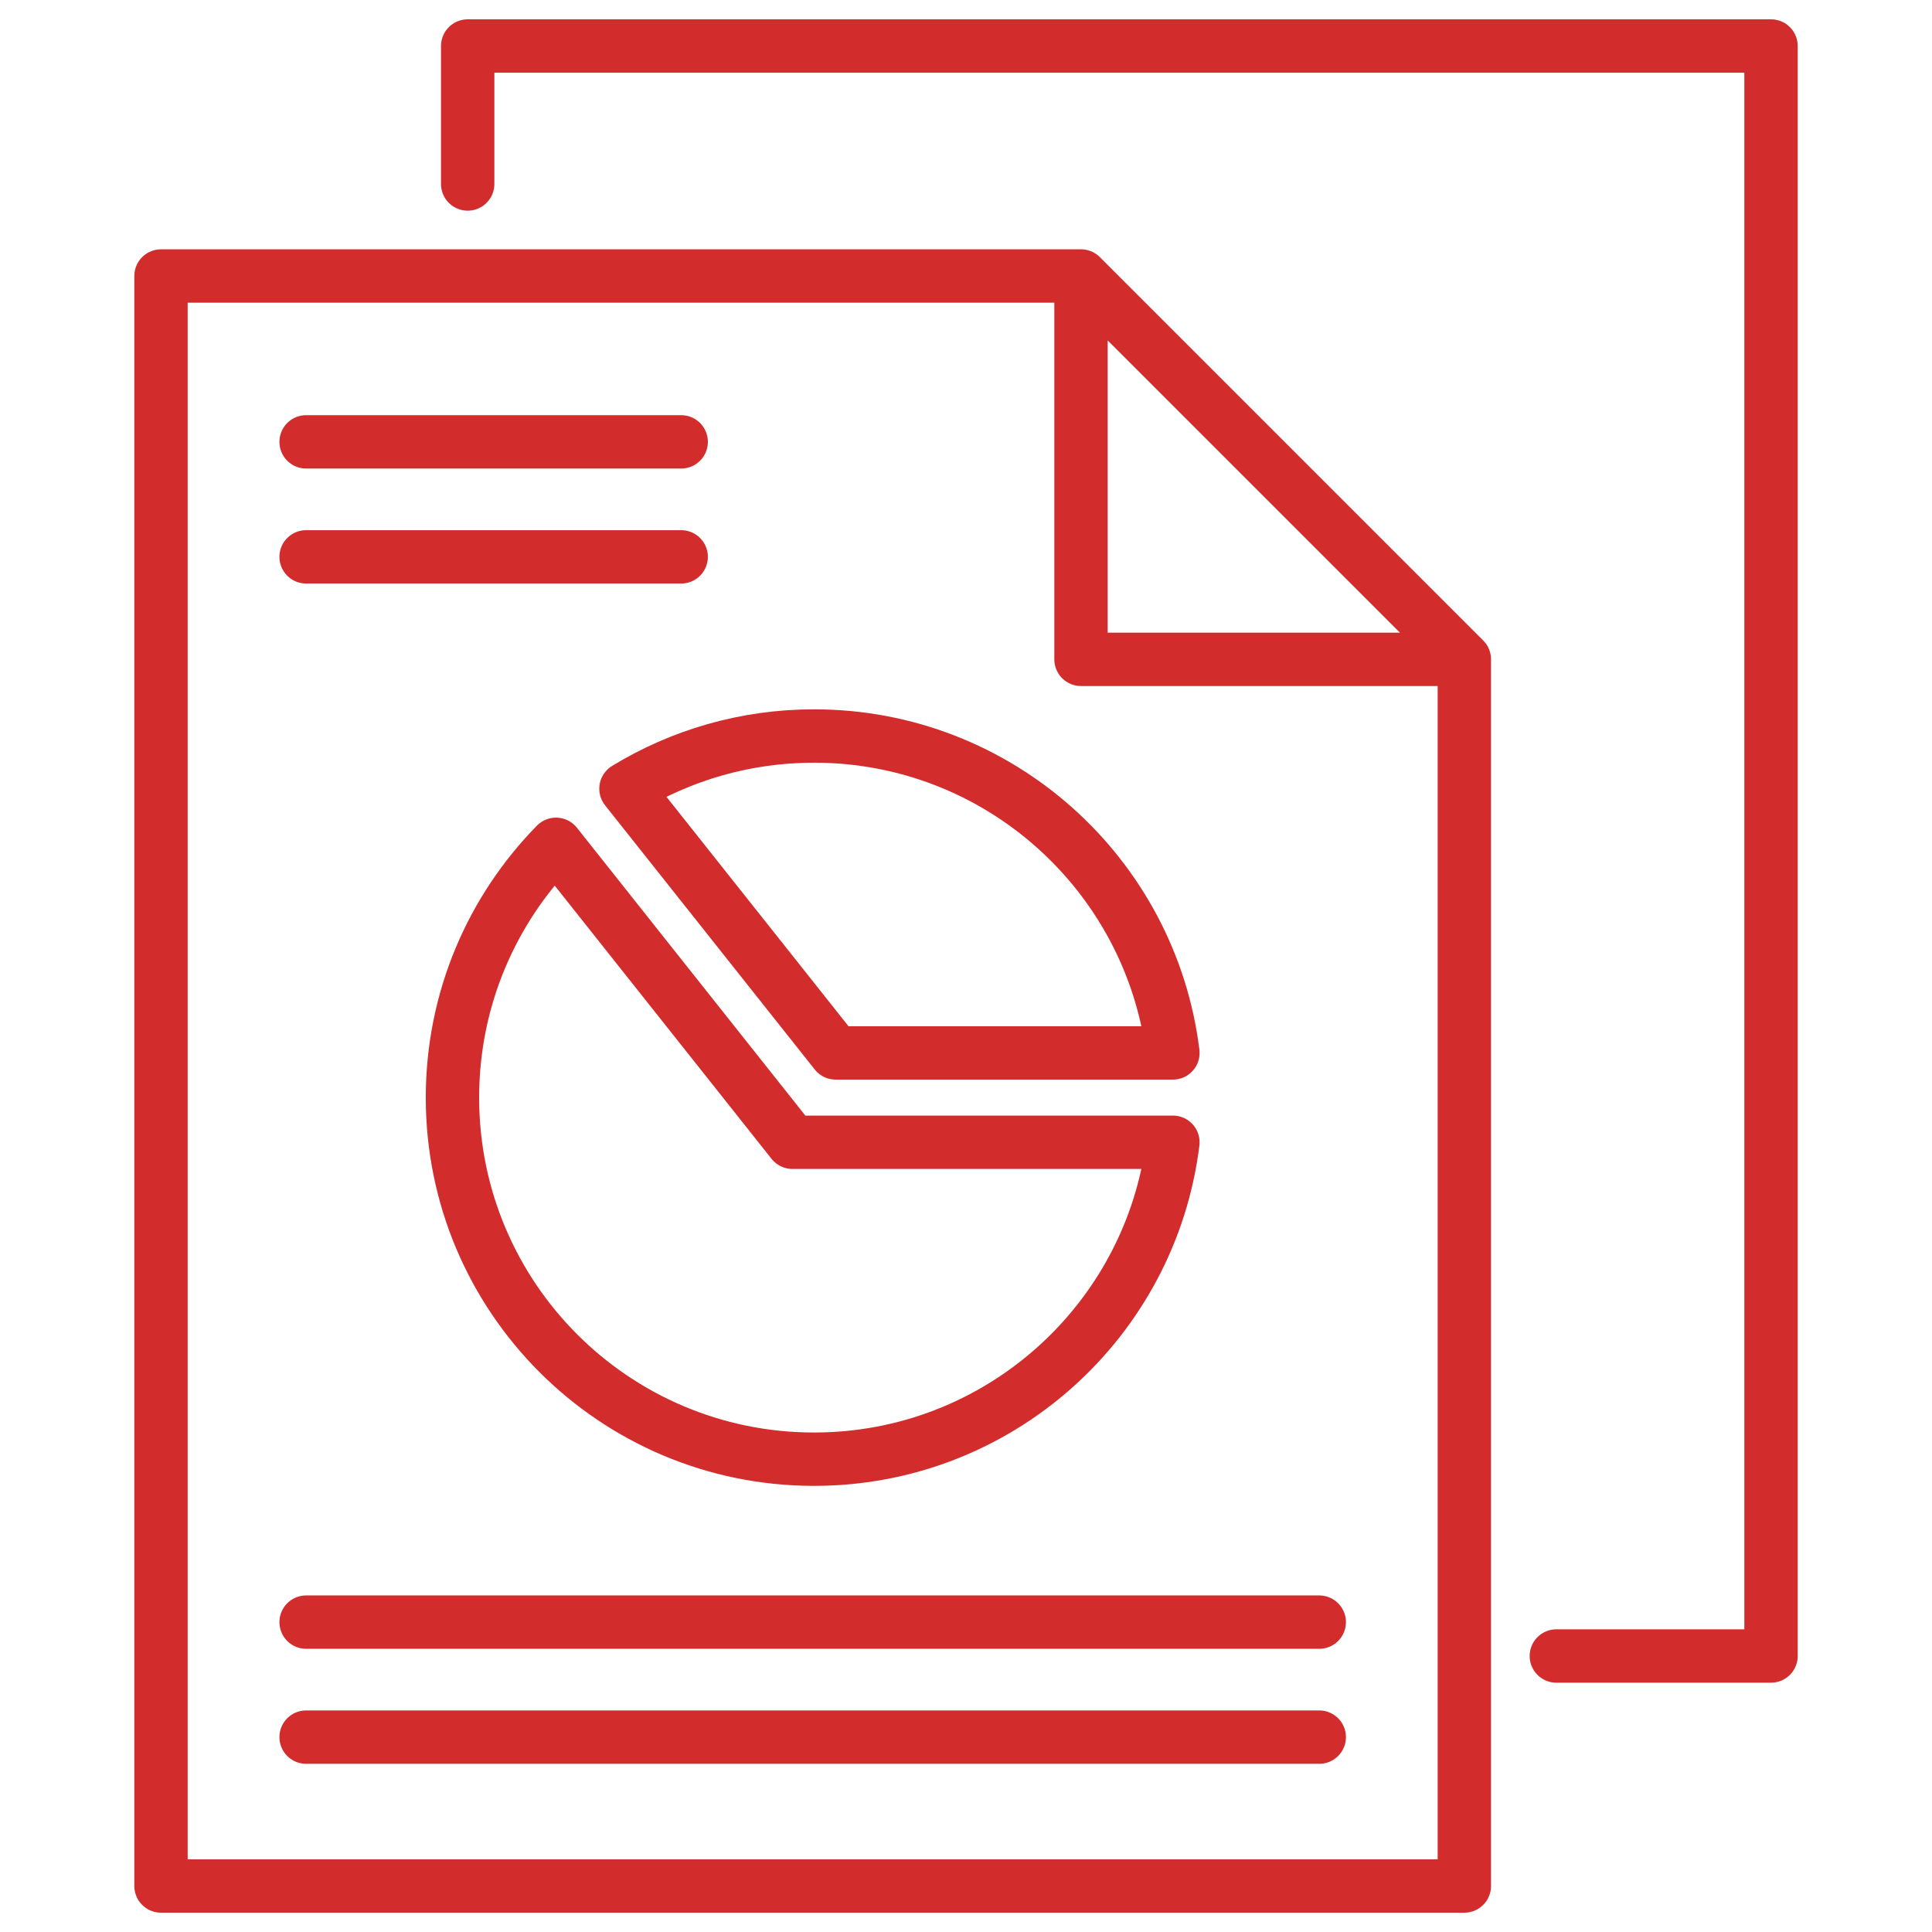 <?xml version="1.0" encoding="UTF-8"?> <svg xmlns="http://www.w3.org/2000/svg" width="84" height="84" viewBox="0 0 84 84" fill="none"><path d="M47 12H7V82H63.667V28.667M47 12L63.667 28.667M47 12V28.667H63.667M20.334 8V2H77.001V72H67.667M13.309 70.527H57.359M13.309 19.211H29.617M13.309 75.527H57.359M13.309 24.211H29.617M24.174 36.709C21.389 39.546 19.672 43.433 19.672 47.721C19.672 56.404 26.711 63.443 35.393 63.443C43.418 63.443 50.039 57.431 50.996 49.664H34.455L24.174 36.709ZM27.216 34.292C29.598 32.838 32.398 32 35.393 32C43.418 32 50.039 38.013 50.996 45.779H36.332L27.216 34.292Z" stroke="#D32C2C" stroke-width="2.32" stroke-linecap="round" stroke-linejoin="round"></path></svg> 